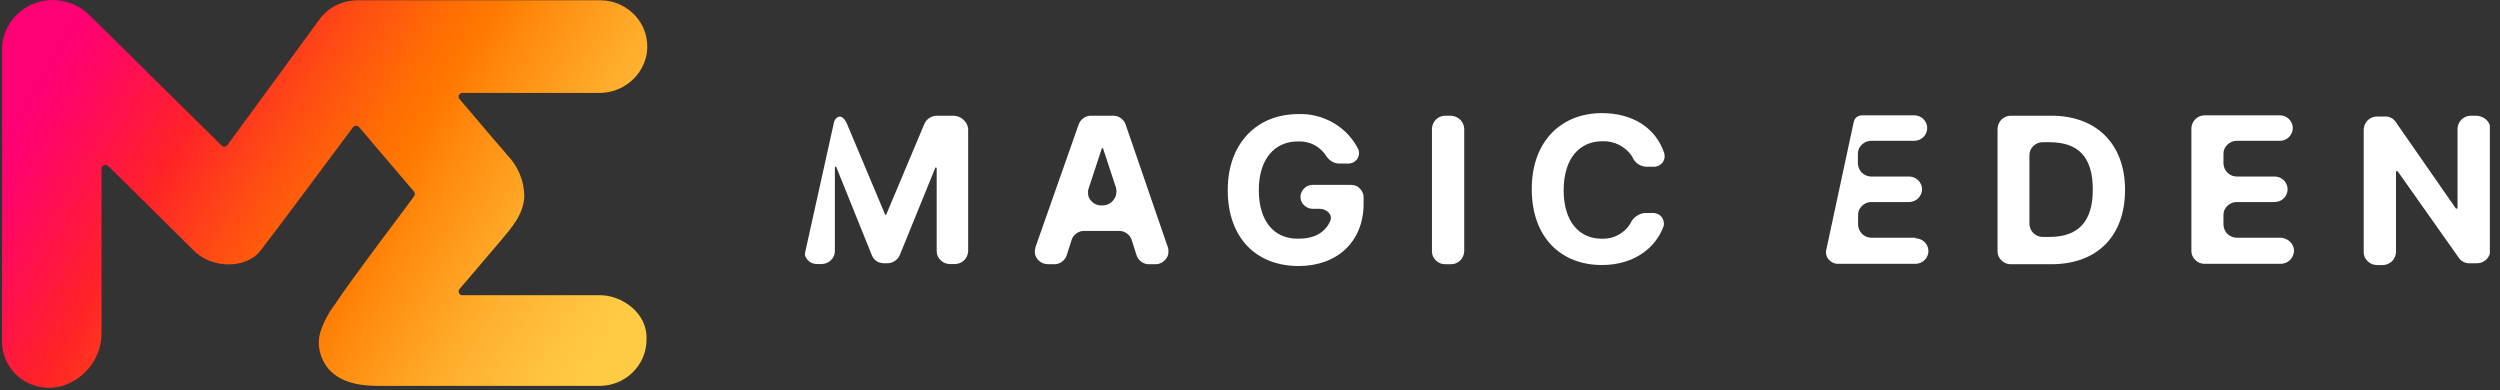 <svg width="205" height="32" viewBox="0 0 205 32" fill="none"
  xmlns="http://www.w3.org/2000/svg">
  <rect x="0" y="0" width="205" height="32" fill="#333333" stroke="none"/>
  <g clip-path="url(#clip0_8916_18431)">
    <path d="M37.653 8.088L40.75 11.733C41.107 12.142 41.417 12.48 41.547 12.67C42.474 13.593 42.994 14.836 42.994 16.134C42.906 17.665 41.909 18.708 40.986 19.826L38.816 22.372L37.685 23.694C37.644 23.74 37.616 23.796 37.611 23.856C37.606 23.916 37.611 23.977 37.639 24.032C37.662 24.088 37.708 24.134 37.759 24.167C37.815 24.199 37.875 24.213 37.935 24.209H49.239C50.964 24.209 53.138 25.66 53.013 27.863C53.013 28.865 52.605 29.825 51.886 30.53C51.168 31.239 50.194 31.638 49.179 31.643H31.477C30.313 31.643 27.179 31.768 26.303 29.097C26.117 28.54 26.09 27.937 26.229 27.367C26.484 26.523 26.887 25.725 27.42 25.02C28.31 23.699 29.275 22.381 30.225 21.102C31.449 19.427 32.71 17.804 33.948 16.097C33.99 16.042 34.018 15.972 34.018 15.903C34.018 15.833 33.995 15.764 33.948 15.708L29.451 10.43C29.423 10.388 29.381 10.361 29.34 10.342C29.298 10.319 29.252 10.31 29.201 10.31C29.15 10.31 29.103 10.319 29.061 10.342C29.02 10.365 28.978 10.398 28.95 10.43C27.745 12.035 22.473 19.135 21.347 20.573C20.22 22.01 17.452 22.089 15.917 20.573L8.879 13.612C8.838 13.57 8.777 13.537 8.713 13.524C8.652 13.514 8.587 13.514 8.527 13.542C8.471 13.565 8.42 13.607 8.383 13.663C8.346 13.718 8.328 13.779 8.328 13.839V27.223C8.346 28.174 8.059 29.106 7.512 29.89C6.965 30.669 6.181 31.267 5.277 31.587C4.697 31.787 4.081 31.847 3.473 31.759C2.866 31.671 2.287 31.448 1.786 31.096C1.285 30.748 0.877 30.284 0.594 29.746C0.316 29.208 0.163 28.614 0.163 28.007V3.928C0.205 3.061 0.52 2.226 1.067 1.549C1.619 0.867 2.37 0.376 3.218 0.144C3.946 -0.046 4.711 -0.046 5.435 0.153C6.163 0.348 6.821 0.728 7.349 1.257L18.166 11.933C18.198 11.965 18.24 11.988 18.282 12.007C18.324 12.025 18.37 12.03 18.416 12.025C18.463 12.025 18.505 12.007 18.546 11.984C18.588 11.961 18.62 11.928 18.648 11.896L26.335 1.401C26.692 0.974 27.137 0.631 27.638 0.394C28.143 0.158 28.691 0.032 29.252 0.023H49.239C49.786 0.023 50.324 0.144 50.825 0.366C51.321 0.589 51.766 0.918 52.127 1.322C52.489 1.725 52.758 2.208 52.916 2.722C53.073 3.242 53.115 3.784 53.045 4.318C52.906 5.245 52.429 6.089 51.701 6.697C50.973 7.304 50.055 7.634 49.1 7.62H37.908C37.852 7.62 37.797 7.638 37.75 7.666C37.704 7.694 37.662 7.74 37.639 7.787C37.616 7.838 37.597 7.889 37.602 7.944C37.602 8 37.625 8.051 37.657 8.097L37.653 8.088Z" fill="url(#paint0_linear_8916_18431)"/>
    <path d="M157.068 19.493H153.442C153.164 19.493 152.903 19.378 152.69 19.182C152.494 18.986 152.38 18.724 152.364 18.447V17.613C152.364 17.335 152.478 17.073 152.69 16.877C152.886 16.681 153.148 16.567 153.442 16.567H156.546C156.823 16.567 157.101 16.452 157.297 16.256C157.493 16.06 157.608 15.798 157.608 15.52C157.608 15.242 157.493 14.981 157.297 14.785C157.101 14.588 156.823 14.474 156.546 14.474H153.425C153.148 14.474 152.886 14.36 152.674 14.163C152.478 13.967 152.364 13.706 152.347 13.428V12.594C152.347 12.316 152.462 12.055 152.674 11.858C152.87 11.662 153.131 11.548 153.425 11.548H156.97C157.248 11.548 157.526 11.433 157.722 11.237C157.918 11.041 158.032 10.779 158.032 10.501C158.032 10.223 157.918 9.962 157.722 9.766C157.526 9.57 157.248 9.455 156.97 9.455H152.707C152.543 9.455 152.38 9.504 152.249 9.602C152.119 9.7 152.037 9.848 152.004 10.011L149.733 20.588V20.801C149.766 21.046 149.897 21.275 150.109 21.422C150.305 21.585 150.55 21.651 150.812 21.634H157.068C157.346 21.634 157.624 21.52 157.82 21.324C158.016 21.128 158.13 20.866 158.13 20.588C158.13 20.31 158.016 20.049 157.82 19.852C157.624 19.656 157.346 19.542 157.068 19.542V19.493Z" fill="white"/>
    <path d="M78.229 9.488H76.808C76.596 9.488 76.4 9.554 76.22 9.668C76.04 9.782 75.91 9.93 75.812 10.126L72.691 17.548C72.691 17.564 72.691 17.58 72.675 17.597C72.659 17.613 72.642 17.613 72.626 17.613C72.561 17.613 72.561 17.613 72.561 17.548L69.44 10.126C69.359 9.93 69.244 9.766 69.081 9.635C68.803 9.423 68.444 9.701 68.379 10.06L66.01 20.752C65.993 20.866 66.01 20.997 66.075 21.095C66.157 21.259 66.287 21.406 66.451 21.504C66.614 21.602 66.81 21.651 66.99 21.651H67.415C67.692 21.635 67.954 21.52 68.15 21.324C68.346 21.128 68.46 20.866 68.46 20.605V13.739C68.46 13.722 68.46 13.706 68.477 13.69C68.493 13.673 68.509 13.673 68.526 13.673C68.542 13.673 68.558 13.673 68.575 13.69C68.591 13.706 68.591 13.722 68.591 13.739L71.499 20.948C71.581 21.144 71.711 21.308 71.891 21.422C72.071 21.537 72.283 21.586 72.495 21.586H72.773C72.985 21.586 73.181 21.52 73.361 21.406C73.541 21.291 73.672 21.144 73.77 20.948L76.677 13.804C76.677 13.788 76.677 13.771 76.694 13.755C76.71 13.739 76.726 13.739 76.743 13.739C76.759 13.739 76.775 13.739 76.792 13.755C76.808 13.771 76.808 13.788 76.808 13.804V20.605C76.808 20.883 76.922 21.144 77.135 21.34C77.331 21.537 77.592 21.651 77.886 21.651H78.311C78.589 21.651 78.85 21.537 79.062 21.34C79.259 21.144 79.373 20.883 79.389 20.605V10.518C79.34 10.24 79.193 9.979 78.981 9.799C78.785 9.619 78.507 9.505 78.229 9.488Z" fill="white"/>
    <path d="M110.754 15.161H107.634C107.373 15.161 107.111 15.259 106.932 15.455C106.752 15.635 106.638 15.896 106.638 16.142C106.638 16.403 106.736 16.648 106.932 16.828C107.111 17.008 107.373 17.122 107.634 17.122H108.206C108.778 17.122 109.349 17.613 109.055 18.169C108.631 19.084 107.781 19.575 106.425 19.575C104.432 19.575 103.223 18.103 103.223 15.586C103.223 13.068 104.498 11.597 106.425 11.597C106.866 11.581 107.307 11.662 107.716 11.858C108.108 12.055 108.451 12.349 108.696 12.709C108.81 12.905 108.974 13.085 109.17 13.215C109.366 13.346 109.594 13.412 109.84 13.412H110.477C110.624 13.428 110.771 13.395 110.901 13.346C111.032 13.297 111.146 13.199 111.244 13.101C111.342 12.986 111.391 12.856 111.424 12.725C111.457 12.578 111.44 12.447 111.408 12.3C110.967 11.384 110.264 10.616 109.366 10.093C108.484 9.57 107.454 9.308 106.425 9.357C103.158 9.357 100.675 11.662 100.675 15.586C100.675 19.509 103.011 21.814 106.491 21.814C109.611 21.814 111.816 19.853 111.816 16.698V16.207C111.816 16.076 111.8 15.929 111.735 15.798C111.686 15.668 111.604 15.553 111.506 15.455C111.408 15.357 111.293 15.275 111.163 15.226C111.032 15.177 110.901 15.161 110.754 15.161Z" fill="white"/>
    <path d="M92.295 10.191C92.229 9.995 92.082 9.815 91.903 9.684C91.723 9.554 91.51 9.488 91.298 9.488H89.452C89.24 9.488 89.027 9.554 88.848 9.684C88.668 9.815 88.537 9.979 88.456 10.191L84.911 20.261C84.862 20.425 84.845 20.588 84.862 20.752C84.878 20.915 84.943 21.079 85.041 21.21C85.139 21.34 85.27 21.455 85.417 21.537C85.564 21.618 85.727 21.651 85.891 21.667H86.463C86.675 21.667 86.887 21.602 87.067 21.471C87.247 21.34 87.377 21.177 87.459 20.964L87.884 19.64C87.949 19.444 88.096 19.264 88.276 19.133C88.456 19.003 88.668 18.937 88.88 18.937H91.788C92.001 18.937 92.213 19.003 92.393 19.133C92.572 19.264 92.703 19.428 92.785 19.64L93.21 20.964C93.275 21.161 93.422 21.34 93.602 21.471C93.781 21.602 93.994 21.667 94.206 21.667H94.778C94.941 21.667 95.105 21.618 95.251 21.537C95.399 21.455 95.529 21.34 95.627 21.21C95.725 21.079 95.791 20.915 95.807 20.752C95.823 20.588 95.823 20.425 95.758 20.261L92.295 10.191ZM90.481 16.845H90.269C90.106 16.845 89.942 16.796 89.779 16.714C89.632 16.632 89.501 16.518 89.403 16.387C89.305 16.256 89.24 16.093 89.223 15.929C89.207 15.766 89.207 15.602 89.272 15.439L90.334 12.218C90.334 12.202 90.334 12.186 90.351 12.169C90.367 12.153 90.383 12.153 90.4 12.153C90.416 12.153 90.432 12.153 90.449 12.169C90.465 12.186 90.465 12.202 90.465 12.218L91.527 15.439C91.559 15.602 91.559 15.766 91.527 15.929C91.494 16.093 91.429 16.24 91.314 16.387C91.216 16.518 91.086 16.632 90.939 16.714C90.824 16.779 90.661 16.828 90.481 16.845Z" fill="white"/>
    <path d="M118.988 9.488H118.498C118.22 9.488 117.959 9.603 117.747 9.799C117.551 9.995 117.436 10.257 117.42 10.534V20.621C117.42 20.899 117.534 21.161 117.747 21.357C117.943 21.553 118.204 21.667 118.498 21.667H118.988C119.266 21.667 119.527 21.553 119.74 21.357C119.936 21.161 120.05 20.899 120.066 20.621V10.534C120.05 10.257 119.936 10.011 119.74 9.815C119.527 9.619 119.266 9.505 118.988 9.488Z" fill="white"/>
    <path d="M131.42 11.58C131.894 11.564 132.368 11.678 132.792 11.891C133.217 12.12 133.577 12.431 133.838 12.839C133.936 13.084 134.099 13.297 134.312 13.444C134.524 13.591 134.786 13.673 135.047 13.673H135.537C135.684 13.689 135.831 13.657 135.962 13.607C136.092 13.559 136.207 13.46 136.305 13.362C136.403 13.248 136.452 13.117 136.485 12.986C136.517 12.839 136.501 12.708 136.468 12.561C135.766 10.452 133.838 9.275 131.355 9.275C128.088 9.275 125.604 11.515 125.604 15.504C125.604 19.493 128.022 21.732 131.355 21.732C133.985 21.732 135.766 20.326 136.403 18.577C136.452 18.447 136.452 18.299 136.419 18.152C136.386 18.005 136.321 17.874 136.239 17.776C136.141 17.662 136.027 17.58 135.896 17.531C135.766 17.482 135.619 17.449 135.472 17.466H134.9C134.638 17.482 134.393 17.58 134.181 17.727C133.969 17.874 133.805 18.07 133.691 18.316C133.462 18.724 133.103 19.051 132.694 19.264C132.286 19.493 131.812 19.591 131.339 19.575C129.493 19.575 128.218 18.169 128.218 15.586C128.235 12.986 129.509 11.58 131.42 11.58Z" fill="white"/>
    <path d="M168.21 9.488H164.877C164.599 9.488 164.338 9.603 164.126 9.799C163.93 9.995 163.815 10.257 163.799 10.534V20.621C163.799 20.899 163.913 21.161 164.126 21.357C164.322 21.553 164.583 21.667 164.877 21.667H168.21C171.967 21.667 174.254 19.362 174.254 15.57C174.254 11.793 171.902 9.488 168.21 9.488ZM168.063 19.428H167.491C167.213 19.428 166.952 19.313 166.739 19.117C166.543 18.921 166.429 18.659 166.413 18.381V12.709C166.413 12.431 166.527 12.169 166.739 11.973C166.935 11.777 167.197 11.662 167.491 11.662H168.063C170.399 11.662 171.608 12.856 171.608 15.521C171.624 18.169 170.415 19.428 168.063 19.428Z" fill="white"/>
    <path d="M187.029 19.493H183.403C183.125 19.493 182.864 19.378 182.651 19.182C182.455 18.986 182.341 18.724 182.324 18.447V17.613C182.324 17.335 182.439 17.073 182.651 16.877C182.847 16.681 183.109 16.567 183.403 16.567H186.523C186.801 16.567 187.078 16.452 187.274 16.256C187.47 16.06 187.585 15.798 187.585 15.52C187.585 15.242 187.47 14.981 187.274 14.785C187.078 14.588 186.801 14.474 186.523 14.474H183.403C183.125 14.474 182.864 14.36 182.651 14.163C182.455 13.967 182.341 13.706 182.324 13.428V12.594C182.324 12.316 182.439 12.055 182.651 11.858C182.847 11.662 183.109 11.548 183.403 11.548H186.948C187.225 11.548 187.503 11.433 187.699 11.237C187.895 11.041 188.01 10.779 188.01 10.501C188.01 10.223 187.895 9.962 187.699 9.766C187.503 9.57 187.225 9.455 186.948 9.455H180.773C180.495 9.455 180.233 9.57 180.021 9.766C179.825 9.962 179.711 10.223 179.694 10.501V20.588C179.694 20.866 179.809 21.128 180.021 21.324C180.217 21.52 180.478 21.634 180.773 21.634H187.029C187.307 21.634 187.568 21.52 187.781 21.324C187.977 21.128 188.091 20.866 188.108 20.588C188.108 20.457 188.091 20.31 188.026 20.179C187.977 20.049 187.895 19.934 187.797 19.836C187.699 19.738 187.585 19.656 187.454 19.607C187.307 19.525 187.176 19.493 187.029 19.493Z" fill="white"/>
    <path d="M203.087 9.488H202.597C202.319 9.488 202.058 9.603 201.845 9.799C201.649 9.995 201.535 10.257 201.519 10.534V17.041C201.519 17.106 201.519 17.106 201.453 17.106H201.388L196.422 9.962C196.324 9.832 196.193 9.717 196.046 9.652C195.899 9.586 195.736 9.537 195.572 9.554H194.902C194.625 9.554 194.363 9.668 194.151 9.864C193.955 10.06 193.841 10.322 193.824 10.6V20.686C193.824 20.964 193.939 21.226 194.151 21.422C194.347 21.618 194.608 21.733 194.902 21.733H195.393C195.67 21.733 195.932 21.618 196.144 21.422C196.34 21.226 196.454 20.964 196.471 20.686V14.098C196.471 14.082 196.471 14.066 196.487 14.049C196.503 14.033 196.52 14.033 196.536 14.033H196.601L201.649 21.177C201.747 21.308 201.878 21.422 202.025 21.488C202.172 21.553 202.335 21.602 202.499 21.586H203.136C203.414 21.586 203.675 21.471 203.887 21.275C204.083 21.079 204.198 20.817 204.214 20.539V10.453C204.165 10.191 204.034 9.946 203.838 9.782C203.61 9.603 203.348 9.505 203.087 9.488Z" fill="white"/>
  </g>
  <defs>
    <linearGradient id="paint0_linear_8916_18431" x1="-8.618" y1="-4.448" x2="50.731" y2="29.806" gradientUnits="userSpaceOnUse">
      <stop offset="0.23" stop-color="#FF0075"/>
      <stop offset="0.27" stop-color="#FF0569"/>
      <stop offset="0.34" stop-color="#FF1349"/>
      <stop offset="0.41" stop-color="#FF2228"/>
      <stop offset="0.51" stop-color="#FF4A15"/>
      <stop offset="0.61" stop-color="#FF6C05"/>
      <stop offset="0.66" stop-color="#FF7900"/>
      <stop offset="0.7" stop-color="#FF880C"/>
      <stop offset="0.82" stop-color="#FFAC2B"/>
      <stop offset="0.92" stop-color="#FFC23E"/>
      <stop offset="0.98" stop-color="#FFCB45"/>
    </linearGradient>
    <clipPath id="clip0_8916_18431">
      <rect width="204" height="32" fill="white" transform="translate(0.168)"/>
    </clipPath>
  </defs>
</svg>
  